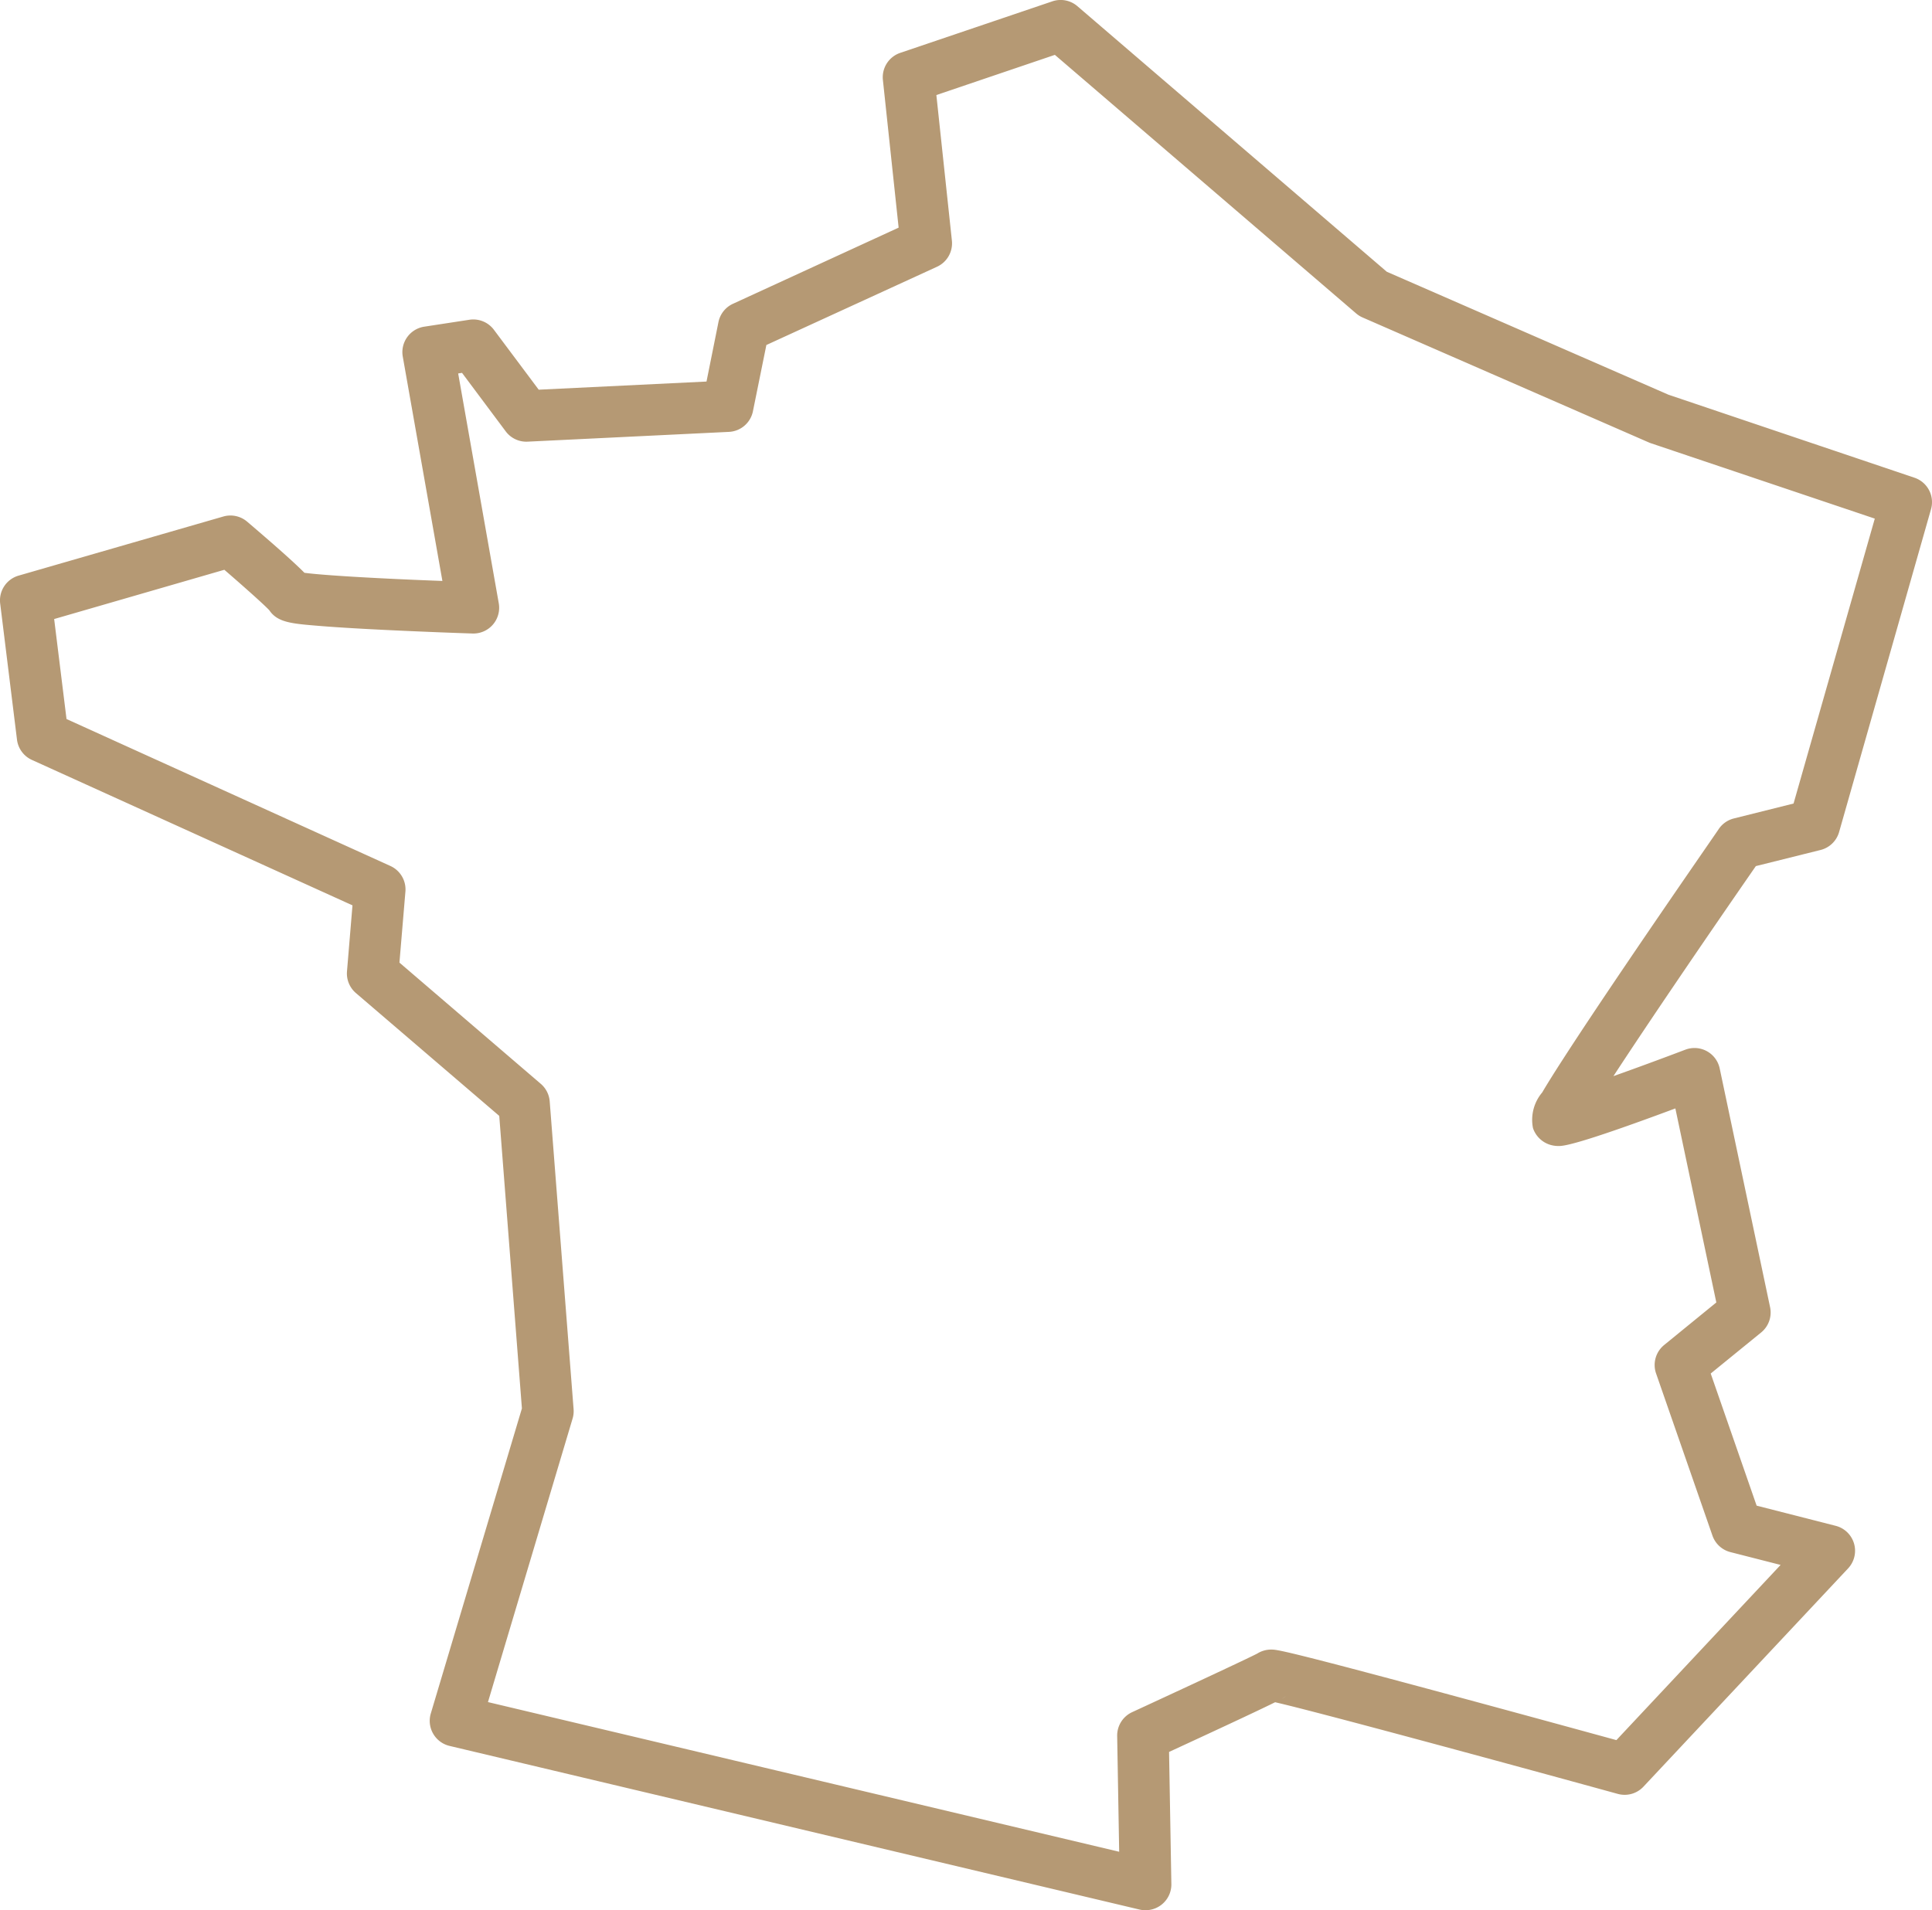 <?xml version="1.0" encoding="UTF-8"?>
<svg xmlns="http://www.w3.org/2000/svg" xmlns:xlink="http://www.w3.org/1999/xlink" width="64.711" height="63.993" viewBox="0 0 64.711 63.993">
  <defs>
    <clipPath id="a">
      <rect width="64.711" height="63.993" fill="#b59974"></rect>
    </clipPath>
  </defs>
  <g clip-path="url(#a)">
    <path d="M38.369,63.99a.863.863,0,0,1-.2-.023L15.058,58.485A.863.863,0,0,1,14.43,57.4l3.052-10.221-.759-9.8-4.8-4.114a.863.863,0,0,1-.3-.726l.184-2.213L1.07,25.454a.863.863,0,0,1-.5-.68l-.563-4.56a.863.863,0,0,1,.616-.934L7.479,17.3a.863.863,0,0,1,.8.172c1.123.957,1.655,1.445,1.919,1.713.647.088,2.621.2,4.621.273l-1.328-7.518a.863.863,0,0,1,.719-1l1.513-.232a.862.862,0,0,1,.822.337l1.5,2.006,5.62-.273.4-1.992a.863.863,0,0,1,.486-.613L30.1,7.622l-.527-4.947a.863.863,0,0,1,.581-.908L35.245.042A.863.863,0,0,1,36.084.2L46.451,9.1l9.436,4.12L64.125,16a.863.863,0,0,1,.554,1.054L61.6,27.871a.863.863,0,0,1-.621.6l-2.167.54c-1.768,2.552-3.636,5.3-4.77,7.036.75-.266,1.616-.585,2.409-.886a.863.863,0,0,1,1.15.628l1.688,8a.863.863,0,0,1-.3.846L57.3,46.01l1.538,4.426,2.648.676a.863.863,0,0,1,.416,1.426l-6.855,7.313a.863.863,0,0,1-.858.242c-3.913-1.077-10.158-2.771-11.479-3.071-.435.216-1.386.665-3.552,1.665l.077,4.424a.863.863,0,0,1-.863.878M16.345,57.017l21.142,5.014-.067-3.876a.863.863,0,0,1,.5-.8c1.471-.679,3.883-1.8,4.194-1.965a.872.872,0,0,1,.468-.132c.186,0,.379,0,6.3,1.6,2.16.584,4.311,1.173,5.259,1.433l5.5-5.869-1.683-.43a.863.863,0,0,1-.6-.553L55.47,46.007a.863.863,0,0,1,.269-.951l1.749-1.427-1.372-6.5c-3.378,1.259-3.764,1.259-3.917,1.259a.948.948,0,0,1-.3-.048.877.877,0,0,1-.552-.553,1.42,1.42,0,0,1,.309-1.193c.158-.27.393-.647.7-1.121.507-.786,1.22-1.858,2.119-3.186,1.527-2.256,3.087-4.5,3.1-4.527a.863.863,0,0,1,.5-.345l2-.5,2.721-9.545L55.3,14.846q-.035-.012-.07-.027l-9.589-4.187a.862.862,0,0,1-.217-.136L35.333,1.834,31.364,3.18l.52,4.877a.863.863,0,0,1-.5.876L25.67,11.554l-.45,2.22a.863.863,0,0,1-.8.69l-6.748.328a.862.862,0,0,1-.733-.346l-1.463-1.959-.129.02,1.36,7.7a.863.863,0,0,1-.878,1.012c-.015,0-1.527-.05-3.033-.125-.89-.044-1.606-.088-2.128-.132-.9-.074-1.372-.113-1.645-.52-.164-.179-.842-.783-1.508-1.358l-5.7,1.65.414,3.35L13.08,29.008a.863.863,0,0,1,.5.857l-.2,2.379,4.733,4.06a.863.863,0,0,1,.3.588l.8,10.312a.862.862,0,0,1-.033.313Zm26.734-.2a1.38,1.38,0,0,1-.146.086.863.863,0,0,0,.146-.086" transform="translate(-0.001 0.004)" fill="#b59974"></path>
  </g>
</svg>
